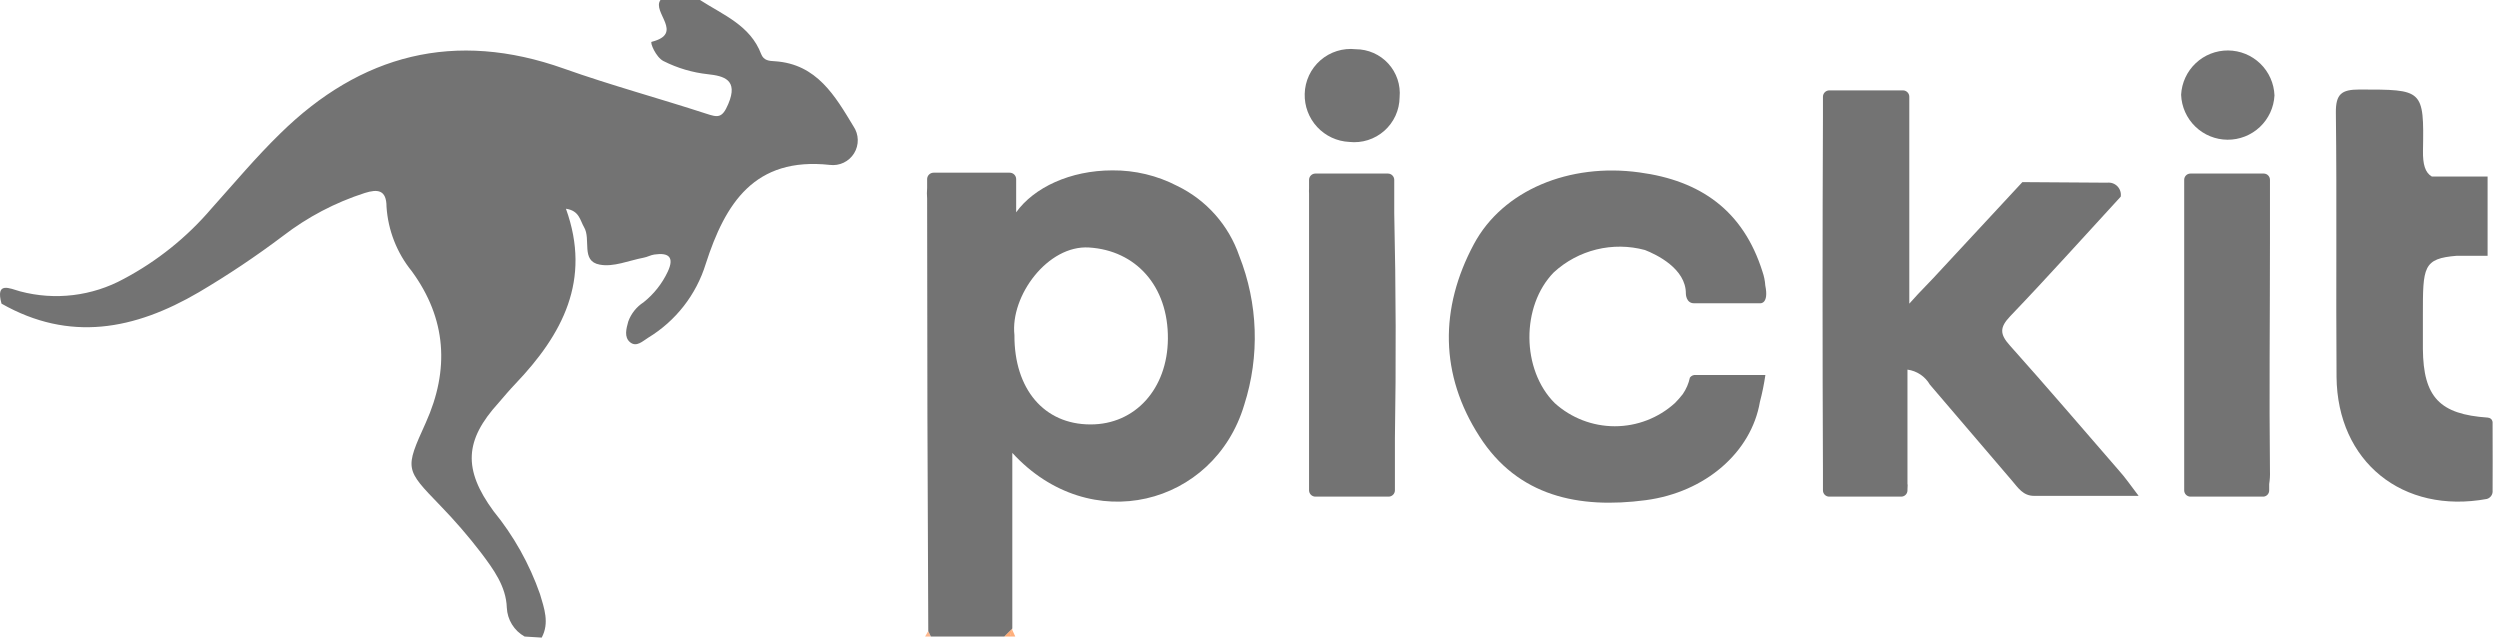 <svg xmlns="http://www.w3.org/2000/svg" width="260" height="67" viewBox="0 0 260 67" fill="none"><g opacity="0.55"><path d="M54.558 66.2C54.02 65.899 53.568 65.465 53.244 64.94C52.92 64.415 52.736 63.816 52.708 63.2C52.638 60.98 51.318 59.2 50.008 57.46C48.7 55.757 47.295 54.131 45.798 52.59C42.118 48.78 42.088 48.81 44.278 43.97C46.768 38.44 46.438 33.15 42.828 28.21C41.279 26.303 40.36 23.962 40.198 21.51C40.198 19.73 39.278 19.65 37.938 20.07C34.865 21.058 31.986 22.571 29.428 24.54C26.621 26.657 23.696 28.613 20.668 30.4C13.998 34.3 7.238 35.6 0.158 31.58C-0.492 29.22 0.998 30 2.088 30.3C5.719 31.267 9.582 30.802 12.878 29C16.352 27.156 19.446 24.672 21.998 21.68C24.348 19.06 26.608 16.36 29.119 13.91C37.518 5.65 47.308 3.1 58.658 7.14C63.528 8.87 68.528 10.22 73.439 11.82C74.618 12.2 75.098 12.35 75.738 10.82C76.828 8.27 75.249 7.9 73.628 7.72C72.015 7.547 70.446 7.082 68.999 6.35C68.198 5.94 67.578 4.4 67.768 4.35C71.198 3.49 67.769 1.27 68.689 0H72.799C75.198 1.55 78.028 2.63 79.159 5.62C79.428 6.31 80.008 6.34 80.598 6.37C84.959 6.66 86.858 9.99 88.768 13.15C89.046 13.562 89.198 14.044 89.208 14.54C89.218 15.036 89.084 15.525 88.824 15.947C88.563 16.369 88.186 16.707 87.738 16.92C87.29 17.134 86.79 17.213 86.299 17.15C78.459 16.3 75.428 21.15 73.398 27.44C72.41 30.653 70.274 33.389 67.398 35.13C66.838 35.48 66.198 36.13 65.538 35.6C64.878 35.07 65.138 34.17 65.338 33.44C65.636 32.617 66.194 31.915 66.928 31.44C68.003 30.585 68.865 29.493 69.448 28.25C70.148 26.75 69.558 26.25 68.058 26.47C67.678 26.52 67.329 26.73 66.939 26.8C65.409 27.09 63.798 27.8 62.368 27.52C60.368 27.16 61.498 24.88 60.738 23.62C60.319 22.91 60.258 21.91 58.858 21.71C61.538 29.14 58.478 34.8 53.608 39.91C52.998 40.55 52.428 41.22 51.838 41.91C48.328 45.78 48.128 48.8 51.328 53.16C53.428 55.73 55.062 58.648 56.158 61.78C56.598 63.26 57.158 64.78 56.338 66.31L54.558 66.2Z" fill="black"></path><path d="M96.531 65.64L96.801 66.2H96.211L96.531 65.64Z" fill="#FE8034"></path><path d="M104.43 66.2L105.27 65.36V65.46C105.19 65.71 105.11 65.96 105.02 66.2H104.43Z" fill="#FE6500"></path><path d="M105 66.2C105.09 65.96 105.17 65.71 105.25 65.46C105.37 65.71 105.48 65.96 105.59 66.2H105Z" fill="#FE6D10"></path><path d="M140.999 5.12C141.636 5.121 142.266 5.253 142.849 5.511C143.431 5.768 143.954 6.144 144.383 6.614C144.812 7.085 145.138 7.64 145.341 8.243C145.543 8.847 145.618 9.486 145.559 10.12C145.552 10.78 145.407 11.43 145.133 12.03C144.859 12.63 144.462 13.166 143.969 13.603C143.475 14.04 142.895 14.369 142.267 14.568C141.638 14.768 140.975 14.833 140.319 14.76C139.047 14.698 137.85 14.14 136.984 13.205C136.119 12.27 135.654 11.034 135.689 9.76C135.705 9.097 135.858 8.445 136.139 7.844C136.42 7.243 136.823 6.708 137.323 6.271C137.822 5.835 138.407 5.507 139.04 5.309C139.673 5.111 140.34 5.047 140.999 5.12Z" fill="black"></path><path d="M236.546 9.92C236.482 11.169 235.939 12.346 235.029 13.205C234.119 14.064 232.913 14.539 231.662 14.531C230.411 14.524 229.211 14.034 228.312 13.163C227.413 12.293 226.884 11.11 226.836 9.86C226.9 8.61 227.443 7.433 228.353 6.574C229.263 5.715 230.468 5.24 231.72 5.248C232.971 5.256 234.171 5.746 235.07 6.616C235.969 7.486 236.497 8.669 236.546 9.92Z" fill="black"></path><path d="M198.319 51C197.859 50.75 197.959 50.55 198.369 50.38C198.359 50.57 198.339 50.77 198.319 51Z" fill="black"></path><path d="M145.001 22.18V18.7C144.999 18.526 144.928 18.361 144.804 18.24C144.681 18.118 144.514 18.05 144.341 18.05H136.801C136.628 18.05 136.461 18.118 136.338 18.24C136.214 18.361 136.144 18.526 136.141 18.7V19.61C136.13 19.78 136.13 19.95 136.141 20.12C136.141 30.05 136.141 39.97 136.141 49.9C136.141 50.12 136.141 50.37 136.141 50.61V51C136.144 51.173 136.214 51.338 136.338 51.46C136.461 51.582 136.628 51.65 136.801 51.65H144.411C144.585 51.65 144.751 51.582 144.874 51.46C144.998 51.338 145.069 51.173 145.071 51V45.57C145.198 37.77 145.175 29.973 145.001 22.18Z" fill="black"></path><path d="M236.076 49C235.986 41.11 236.076 33.21 236.076 25.32C236.076 24.03 236.076 22.98 236.076 22.13V18.7C236.076 18.527 236.008 18.362 235.886 18.24C235.764 18.118 235.599 18.05 235.426 18.05H227.806C227.634 18.05 227.469 18.118 227.347 18.24C227.225 18.362 227.156 18.527 227.156 18.7V20.11C227.156 20.35 227.156 20.6 227.156 20.89C227.156 21.54 227.156 22.19 227.156 22.83V24.13C227.156 27.73 227.156 31.34 227.156 34.94V44.88C227.156 45.88 227.156 46.79 227.156 47.53V51C227.156 51.172 227.225 51.337 227.347 51.459C227.469 51.581 227.634 51.65 227.806 51.65H235.426C235.584 51.63 235.73 51.553 235.835 51.433C235.94 51.313 235.997 51.159 235.996 51V50.34C236.066 49.897 236.093 49.448 236.076 49Z" fill="black"></path><path d="M259.23 44.41V43.92C259.23 43.92 259.23 43.49 258.73 43.43C253.73 43.09 252.02 41.31 251.98 36.27C251.98 35.1 251.98 33.93 251.98 32.76C251.98 27.76 251.98 26.88 255.53 26.6H258.71V26.36V18.36H252.91C252.21 17.95 251.97 17.09 251.99 15.69C252.11 9.25 251.99 9.32 245.39 9.31C243.51 9.31 242.91 9.78 242.93 11.73C243.04 20.88 242.93 30.04 243 39.19C243.08 48.03 249.89 53.5 258.64 51.89C258.826 51.835 258.986 51.717 259.094 51.556C259.202 51.395 259.25 51.202 259.23 51.01C259.25 50.36 259.23 45.88 259.23 44.41Z" fill="black"></path><path d="M220.367 48.93C216.597 44.59 212.867 40.22 209.027 35.93C207.967 34.75 207.947 34.05 209.077 32.87C212.977 28.8 216.737 24.6 220.557 20.45C220.586 20.257 220.57 20.059 220.51 19.872C220.45 19.686 220.348 19.516 220.212 19.376C220.075 19.235 219.908 19.128 219.723 19.063C219.539 18.998 219.341 18.977 219.147 19L210.327 18.94L201.047 28.94L199.477 30.58L198.567 31.58V10.05C198.564 9.877 198.494 9.712 198.37 9.59C198.247 9.469 198.08 9.4 197.907 9.4H190.247C190.074 9.4 189.907 9.469 189.784 9.59C189.66 9.712 189.59 9.877 189.587 10.05V12.05C189.534 24.39 189.534 36.724 189.587 49.05V51C189.587 51.173 189.655 51.338 189.777 51.46C189.899 51.582 190.064 51.65 190.237 51.65H197.727C197.899 51.65 198.065 51.582 198.186 51.46C198.308 51.338 198.377 51.173 198.377 51V50.38V38.44C198.859 38.505 199.319 38.679 199.723 38.95C200.127 39.22 200.464 39.58 200.707 40C203.567 43.33 206.397 46.66 209.257 50C209.877 50.72 210.397 51.58 211.567 51.57C215.027 51.57 218.487 51.57 222.417 51.57C221.527 50.39 220.997 49.63 220.367 48.93Z" fill="black"></path><path d="M128.881 26.61C128.34 25.034 127.492 23.58 126.387 22.332C125.282 21.084 123.941 20.068 122.441 19.34C120.354 18.255 118.033 17.699 115.681 17.72C111.311 17.72 107.531 19.5 105.681 22.08C105.681 21.96 105.681 21.86 105.681 21.76V18.63C105.681 18.541 105.663 18.453 105.629 18.372C105.595 18.29 105.545 18.215 105.481 18.153C105.418 18.091 105.343 18.041 105.26 18.008C105.178 17.975 105.09 17.959 105.001 17.96H97.091C97.003 17.96 96.916 17.978 96.835 18.011C96.753 18.045 96.68 18.094 96.617 18.157C96.555 18.219 96.506 18.293 96.472 18.374C96.438 18.455 96.421 18.542 96.421 18.63V19.56C96.391 19.92 96.391 20.281 96.421 20.64C96.421 35.64 96.461 50.64 96.541 65.64L96.811 66.2H104.441L105.281 65.36V47.1C113.381 55.94 126.281 52.56 129.401 42.1C131.025 37.032 130.841 31.558 128.881 26.61ZM113.401 44.14C108.581 44.14 105.471 40.46 105.501 34.85C105.051 30.77 108.971 25.47 113.261 25.74C118.111 26.04 121.511 29.74 121.461 35.24C121.421 40.44 118.051 44.16 113.401 44.14Z" fill="black"></path><path d="M175.75 39.27C175.618 39.891 175.363 40.479 175 41C174.749 41.323 174.479 41.63 174.19 41.92C172.478 43.471 170.251 44.33 167.94 44.33C165.63 44.33 163.403 43.471 161.69 41.92C158.22 38.46 158.18 31.82 161.59 28.33C162.845 27.173 164.373 26.353 166.031 25.945C167.688 25.538 169.422 25.557 171.07 26C172.25 26.46 175.35 27.93 175.33 30.54C175.33 30.54 175.33 31.54 176.18 31.54H183.05C183.05 31.54 183.99 31.65 183.59 29.69C183.557 29.203 183.46 28.722 183.3 28.26C181.3 21.9 176.86 18.78 170.49 17.93C163.23 16.93 156.3 19.77 153.29 25.38C149.7 32.07 149.74 38.98 153.86 45.38C157.86 51.64 164.22 52.93 171.14 52.02C177.37 51.2 182.14 47.02 183.03 41.8C183.273 40.878 183.463 39.943 183.6 39H176.39C176.269 38.982 176.146 38.998 176.033 39.046C175.92 39.093 175.822 39.171 175.75 39.27Z" fill="black"></path></g></svg>